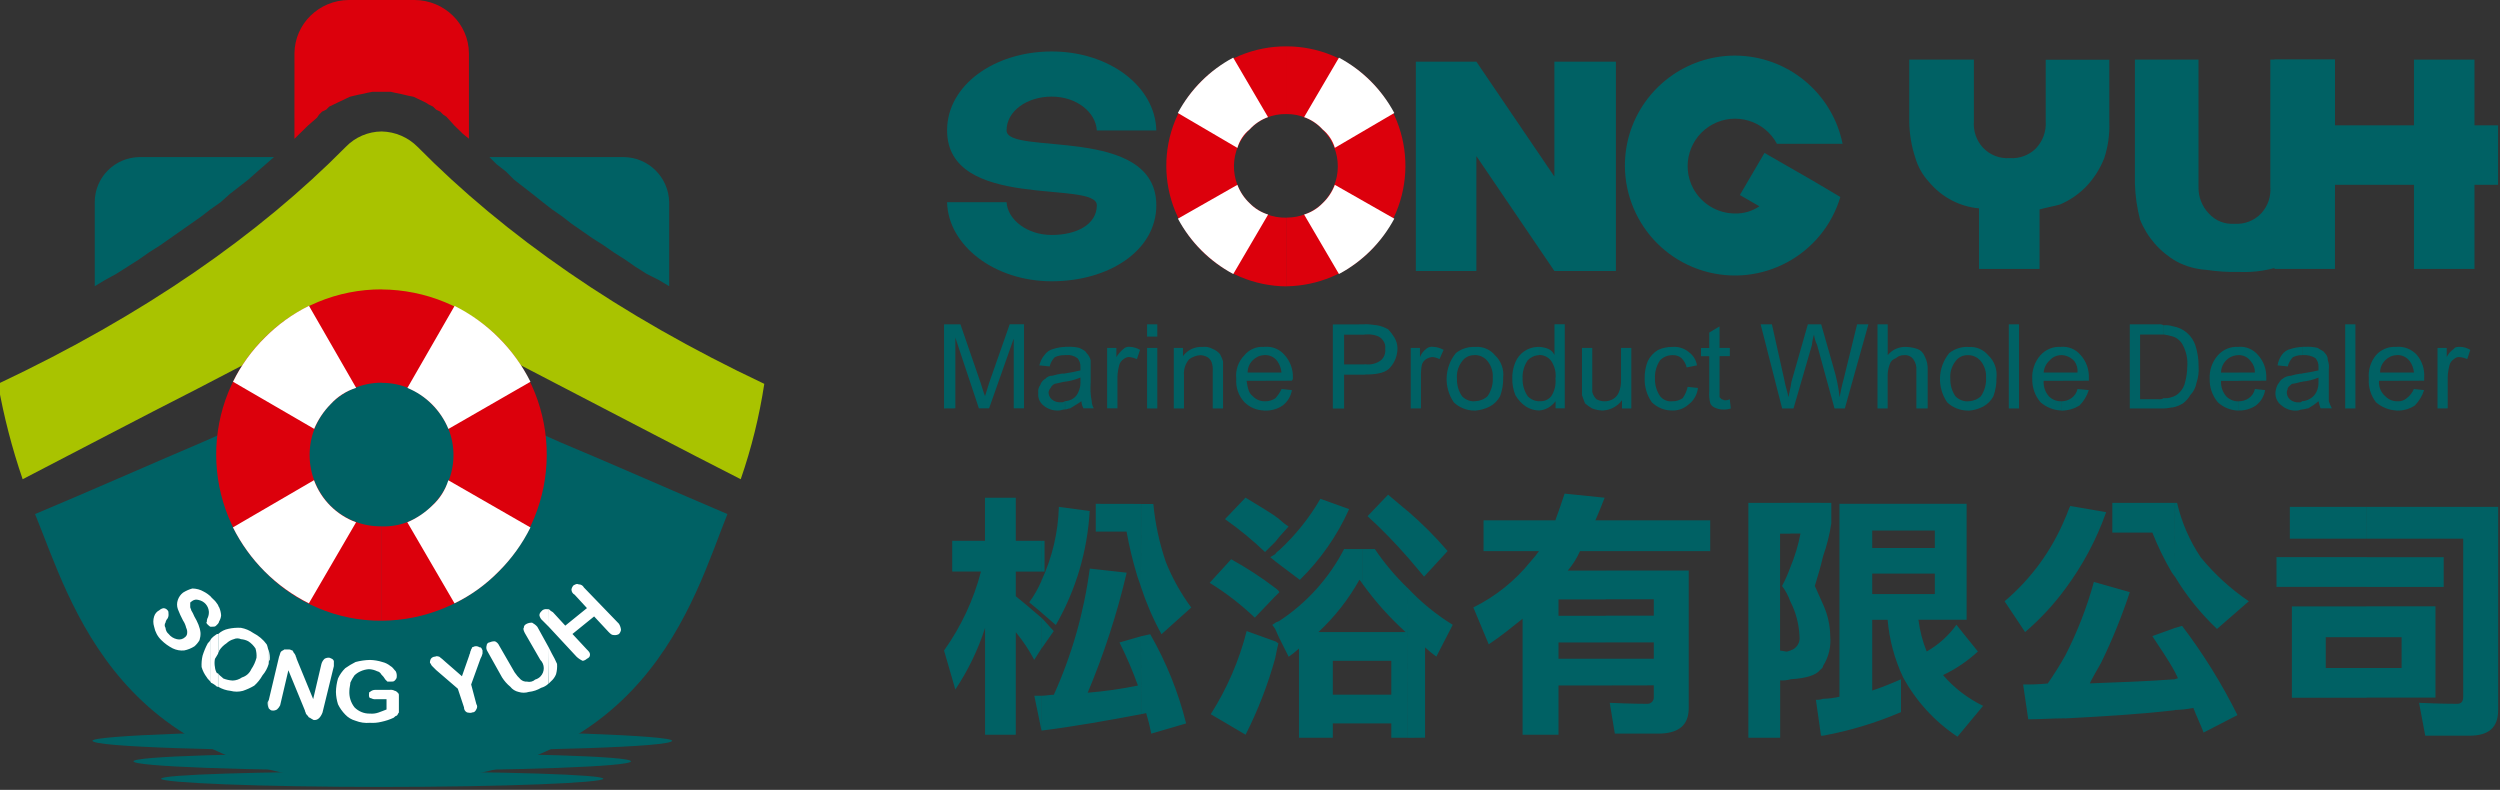 <?xml version="1.0" encoding="utf-8"?>
<!-- Generator: Adobe Illustrator 25.0.0, SVG Export Plug-In . SVG Version: 6.00 Build 0)  -->
<svg version="1.1" id="圖層_1" xmlns="http://www.w3.org/2000/svg" xmlns:xlink="http://www.w3.org/1999/xlink" x="0px" y="0px"
	 viewBox="0 0 279.15 88.2" style="enable-background:new 0 0 279.15 88.2;" xml:space="preserve">
<rect x="0" y="0" width="279.15" height="88.2" fill="#333333" stroke="none"/>
<style type="text/css">
	.st0{fill:#006164;}
	.st1{fill-rule:evenodd;clip-rule:evenodd;fill:#006164;}
	.st2{fill-rule:evenodd;clip-rule:evenodd;fill:#DC000C;}
	.st3{fill-rule:evenodd;clip-rule:evenodd;fill:#FFFFFF;}
	.st4{fill-rule:evenodd;clip-rule:evenodd;fill:#A9C300;}
	.st5{fill:#FFFFFF;}
</style>
<g id="LOGO" transform="translate(-109.809 -220.209)">
	<g id="Group_832" transform="translate(215.432 225.706)">
		<g id="Group_831">
			<path id="Path_626" class="st0" d="M52.47,1.39h6.76l8.71,12.83V1.39h6.87v23.37h-6.87l-8.71-12.83v12.83h-6.76V1.39z"/>
			<path id="Path_627" class="st1" d="M88.09,0.71c5.84,0.01,10.87,4.13,12.03,9.85h-7.33C91.41,7.98,88.2,7,85.62,8.38
				s-3.55,4.59-2.18,7.16c0.92,1.71,2.7,2.79,4.64,2.8c0.98,0.03,1.94-0.25,2.75-0.8l-2.18-1.26l2.75-4.7l5.38,3.09l3.09,1.83
				c-1.95,6.5-8.79,10.19-15.29,8.25c-6.5-1.95-10.19-8.79-8.25-15.29C77.9,4.28,82.67,0.72,88.09,0.71L88.09,0.71z"/>
			<path id="Path_628" class="st2" d="M47.43,3.57c5.22,5.29,5.16,13.82-0.14,19.03c-2.47,2.44-5.79,3.82-9.26,3.87V18.8
				c1.49,0.01,2.93-0.56,4.01-1.6c2.28-2.26,2.29-5.93,0.03-8.21c-0.01-0.01-0.02-0.02-0.03-0.03c-1.03-1.11-2.49-1.74-4.01-1.72
				v-7.56C41.56-0.32,44.94,1.08,47.43,3.57z M38.04,26.48c-3.58-0.02-7-1.46-9.51-4.01C23.31,17.26,23.3,8.81,28.5,3.6
				c2.52-2.53,5.96-3.94,9.53-3.92v7.56c-1.56-0.04-3.06,0.58-4.12,1.72c-2.28,2.2-2.34,5.82-0.14,8.1
				c1.11,1.16,2.66,1.79,4.27,1.75V26.48z"/>
			<g id="Group_828" transform="translate(26.115 1.26)">
				<path id="Path_629" class="st3" d="M23.95,5.86l-6.64,3.89c-0.24-0.81-0.72-1.53-1.37-2.06c-0.56-0.62-1.27-1.09-2.06-1.37
					l3.89-6.64C20.39,1.08,22.54,3.23,23.95,5.86z M23.95,17.66c-1.41,2.63-3.56,4.78-6.18,6.18l-3.89-6.64
					c0.78-0.24,1.49-0.67,2.06-1.26c0.61-0.57,1.08-1.28,1.37-2.06L23.95,17.66z M5.97,23.84c-2.63-1.41-4.78-3.56-6.18-6.18
					l6.64-3.78c0.29,0.78,0.76,1.49,1.37,2.06c0.57,0.59,1.28,1.02,2.06,1.26L5.97,23.84z M-0.22,5.86
					c1.41-2.63,3.56-4.78,6.18-6.18l3.89,6.64C9.07,6.6,8.36,7.07,7.8,7.69C7.14,8.22,6.66,8.94,6.43,9.76L-0.22,5.86z"/>
			</g>
			<path id="Path_630" class="st1" d="M11.81,0.25c6.41,0,11.57,3.89,11.68,8.82h-6.64c-0.12-2.06-2.29-3.78-5.04-3.78
				s-5.04,1.6-5.04,3.78c0,2.86,16.72-0.69,16.72,8.36c0,5.04-5.27,8.48-11.68,8.48S0.24,21.9,0.13,17.08h6.64
				c0.12,1.95,2.29,3.66,5.04,3.66s5.04-1.15,5.04-3.32c0-2.86-16.72,0.69-16.72-8.36C0.13,4.02,5.4,0.25,11.81,0.25z"/>
			<path id="Path_631" class="st0" d="M161.97,40.34v-1.03h0.11c0.38,0.03,0.75-0.1,1.03-0.34c0.35-0.27,0.63-0.62,0.8-1.03
				l1.14,0.12c-0.2,0.65-0.56,1.23-1.03,1.72c-0.58,0.38-1.26,0.58-1.95,0.57H161.97z M161.97,37.02V36.1h1.95
				c-0.04-0.45-0.2-0.89-0.46-1.26c-0.35-0.47-0.91-0.73-1.49-0.69l0,0v-0.92l0,0c0.86-0.07,1.71,0.27,2.29,0.92
				c0.58,0.7,0.87,1.61,0.8,2.52v0.34L161.97,37.02z M166.55,40.11v-6.76h1.03v1.03c0.17-0.38,0.45-0.69,0.8-0.92
				c0.11-0.23,0.46-0.23,0.69-0.23c0.41,0.01,0.8,0.13,1.14,0.34l-0.34,1.03c-0.29-0.13-0.6-0.21-0.92-0.23
				c-0.21,0-0.42,0.09-0.57,0.23c-0.21,0.14-0.37,0.34-0.46,0.57c-0.13,0.45-0.21,0.91-0.23,1.38v3.55L166.55,40.11z M161.97,33.24
				v0.92c-0.48,0.02-0.93,0.23-1.26,0.57c-0.37,0.36-0.58,0.86-0.57,1.37h1.83v0.92h-1.95c-0.06,0.65,0.19,1.29,0.69,1.72
				c0.33,0.35,0.78,0.55,1.26,0.57v1.03c-0.84-0.04-1.65-0.36-2.29-0.92c-0.58-0.75-0.87-1.69-0.8-2.63
				c-0.09-0.95,0.2-1.89,0.8-2.63C160.26,33.51,161.11,33.17,161.97,33.24L161.97,33.24z M151.43,40.22v-0.92
				c0.28-0.01,0.56-0.09,0.8-0.23c0.35-0.17,0.63-0.45,0.8-0.8c0.17-0.36,0.25-0.75,0.23-1.15v-0.46c-0.58,0.25-1.2,0.4-1.83,0.46
				v-0.92c0.62-0.08,1.23-0.2,1.83-0.34v-0.34c0.03-0.38-0.1-0.75-0.34-1.03c-0.41-0.25-0.89-0.37-1.37-0.34h-0.11v-0.92h0.34
				c0.46-0.03,0.92,0.01,1.38,0.12c0.34,0.23,0.69,0.34,0.8,0.57c0.23,0.2,0.35,0.5,0.34,0.8c0.12,0.33,0.16,0.68,0.11,1.03v3.55
				c0.09,0.28,0.21,0.54,0.34,0.8h-1.26c-0.09-0.26-0.17-0.53-0.23-0.8c-0.35,0.3-0.74,0.57-1.14,0.8
				C151.89,40.11,151.66,40.22,151.43,40.22L151.43,40.22z M156.24,40.11v-9.39h1.14v9.39H156.24z M151.43,33.24v0.92
				c-0.36-0.01-0.71,0.07-1.03,0.23c-0.28,0.29-0.48,0.64-0.57,1.03l-1.14-0.12c0.06-0.41,0.22-0.8,0.46-1.15
				c0.24-0.35,0.61-0.6,1.03-0.69C150.58,33.33,151,33.26,151.43,33.24L151.43,33.24z M151.43,36.22v0.92h-0.11
				c-0.34,0.11-0.68,0.18-1.03,0.23c-0.11,0.12-0.34,0.23-0.46,0.46c0,0.12-0.11,0.34-0.11,0.46c-0.01,0.3,0.12,0.6,0.34,0.8
				c0.28,0.25,0.66,0.37,1.03,0.34c0.13,0.02,0.25-0.03,0.34-0.12v0.92c-0.23,0-0.34,0.12-0.57,0.12c-0.63,0.04-1.24-0.16-1.72-0.57
				c-0.44-0.31-0.7-0.83-0.69-1.37c0.01-0.32,0.09-0.63,0.23-0.92c0.23-0.34,0.34-0.57,0.57-0.69c0.26-0.21,0.58-0.33,0.92-0.34
				c0.34-0.1,0.68-0.18,1.03-0.23L151.43,36.22z M144.33,40.34v-1.03l0,0c0.41,0.01,0.81-0.11,1.14-0.34
				c0.35-0.24,0.6-0.61,0.69-1.03l1.14,0.12c-0.11,0.68-0.48,1.3-1.03,1.72C145.71,40.16,145.02,40.36,144.33,40.34L144.33,40.34z
				 M144.33,37.02V36.1h1.83c0.01-0.46-0.15-0.91-0.46-1.26c-0.31-0.44-0.83-0.7-1.37-0.69l0,0v-0.92l0,0
				c0.83-0.07,1.64,0.28,2.18,0.92c0.62,0.69,0.95,1.59,0.92,2.52v0.34L144.33,37.02z M144.33,33.24v0.92
				c-1.07,0-1.94,0.87-1.95,1.95h1.95v0.92h-1.95c-0.04,0.63,0.16,1.24,0.57,1.72c0.36,0.37,0.86,0.58,1.37,0.57v1.03
				c-0.85-0.02-1.66-0.34-2.29-0.92c-0.62-0.73-0.95-1.67-0.92-2.63c-0.05-0.96,0.28-1.91,0.92-2.63
				C142.62,33.51,143.47,33.17,144.33,33.24L144.33,33.24z M135.97,40.11v-1.15c0.31,0.03,0.62-0.01,0.92-0.12
				c0.3-0.08,0.58-0.24,0.8-0.46c0.36-0.33,0.6-0.78,0.69-1.26c0.15-0.56,0.22-1.14,0.23-1.72c0.06-0.79-0.1-1.58-0.46-2.29
				c-0.22-0.49-0.64-0.86-1.14-1.03c-0.34-0.1-0.68-0.18-1.03-0.23v-1.03c0.35-0.03,0.7,0.01,1.03,0.12
				c1.19,0.19,2.16,1.03,2.52,2.18c0.23,0.74,0.35,1.51,0.34,2.29c0.05,0.62-0.03,1.24-0.23,1.83c-0.09,0.52-0.33,1-0.69,1.37
				c-0.2,0.36-0.48,0.67-0.8,0.92c-0.35,0.22-0.74,0.38-1.14,0.46C136.77,39.99,136.43,40.11,135.97,40.11L135.97,40.11z
				 M135.97,30.83v1.03h-2.63v7.22h2.06c0.2,0.03,0.4-0.01,0.57-0.12v1.15h-3.78v-9.39h3.21C135.6,30.69,135.8,30.73,135.97,30.83
				L135.97,30.83z M124.52,40.34v-1.03h0.11c0.37-0.01,0.73-0.13,1.03-0.34c0.35-0.24,0.6-0.61,0.69-1.03l1.26,0.12
				c-0.2,0.65-0.56,1.23-1.03,1.72c-0.59,0.36-1.26,0.56-1.95,0.57H124.52z M124.52,37.02V36.1h1.83c0.04-0.45-0.08-0.9-0.34-1.26
				c-0.38-0.43-0.92-0.68-1.49-0.69l0,0v-0.92l0,0c0.83-0.07,1.64,0.28,2.18,0.92c0.62,0.69,0.95,1.59,0.92,2.52v0.34L124.52,37.02z
				 M124.52,33.24v0.92c-0.48,0-0.95,0.21-1.26,0.57c-0.4,0.35-0.65,0.84-0.69,1.37h1.95v0.92h-1.95c-0.04,0.63,0.16,1.24,0.57,1.72
				c0.36,0.37,0.86,0.58,1.37,0.57v1.03c-0.84-0.04-1.65-0.36-2.29-0.92c-0.62-0.73-0.95-1.67-0.92-2.63
				c-0.05-0.96,0.28-1.91,0.92-2.63C122.81,33.51,123.65,33.17,124.52,33.24L124.52,33.24z M114.09,40.34v-1.03h0.11
				c0.51-0.02,1-0.22,1.37-0.57c0.41-0.61,0.61-1.33,0.57-2.06c0.04-0.66-0.16-1.31-0.57-1.83c-0.33-0.42-0.84-0.68-1.37-0.69h-0.11
				v-0.91h0.11c0.83-0.07,1.64,0.28,2.18,0.92c0.69,0.65,1.03,1.58,0.92,2.52c0.02,0.7-0.1,1.4-0.34,2.06
				c-0.26,0.49-0.66,0.89-1.14,1.15c-0.5,0.26-1.04,0.41-1.6,0.46L114.09,40.34z M118.68,40.11v-9.39h1.14v9.39H118.68z
				 M114.09,33.24v0.92c-0.54-0.01-1.06,0.24-1.37,0.69c-0.43,0.56-0.63,1.25-0.57,1.95c-0.02,0.69,0.18,1.38,0.57,1.95
				c0.36,0.37,0.86,0.58,1.37,0.57v1.03c-0.85-0.01-1.67-0.33-2.29-0.92c-1.15-1.68-1.06-3.92,0.23-5.5
				C112.62,33.46,113.35,33.22,114.09,33.24L114.09,33.24z M66.22,40.34V39.3h0.12c0.49,0.03,0.96-0.18,1.26-0.57
				c0.37-0.58,0.53-1.27,0.46-1.95c0.09-0.68-0.08-1.37-0.46-1.95c-0.31-0.44-0.83-0.7-1.37-0.69v-0.91c0.35,0.02,0.7,0.1,1.03,0.23
				c0.31,0.13,0.55,0.38,0.69,0.69v-3.44h1.15v9.39h-1.03v-0.8C67.62,39.91,66.95,40.29,66.22,40.34L66.22,40.34z M75.49,40.11
				v-0.92c-0.51,0.7-1.31,1.12-2.18,1.15c-0.39-0.01-0.78-0.09-1.15-0.23c-0.29-0.16-0.55-0.36-0.8-0.57
				c-0.12-0.34-0.23-0.57-0.34-0.92v-5.27h1.15v4.93c0.08,0.3,0.24,0.58,0.46,0.8c0.57,0.31,1.26,0.31,1.83,0
				c0.32-0.18,0.56-0.46,0.69-0.8c0.16-0.4,0.24-0.83,0.23-1.26v-3.67h1.15v6.76L75.49,40.11z M82.82,37.7l1.15,0.12
				c-0.08,0.73-0.45,1.39-1.03,1.83c-0.5,0.46-1.16,0.71-1.83,0.69c-0.86,0.01-1.68-0.32-2.29-0.92c-0.54-0.77-0.82-1.69-0.8-2.63
				c-0.02-0.67,0.1-1.33,0.34-1.95c0.25-0.52,0.65-0.96,1.15-1.26c0.5-0.23,1.05-0.35,1.6-0.34c0.66-0.06,1.32,0.15,1.83,0.57
				c0.49,0.35,0.83,0.89,0.92,1.49l-1.15,0.23c-0.09-0.39-0.29-0.75-0.57-1.03c-0.28-0.25-0.66-0.37-1.03-0.34
				c-0.52,0-1.01,0.2-1.37,0.57c-0.41,0.61-0.61,1.33-0.57,2.06c-0.02,0.69,0.18,1.38,0.57,1.95c0.33,0.41,0.85,0.63,1.37,0.57
				c0.41,0.01,0.81-0.11,1.15-0.34C82.53,38.59,82.72,38.16,82.82,37.7L82.82,37.7z M87.52,39.08l0.12,1.03
				c-0.26,0.09-0.53,0.13-0.8,0.12c-0.36,0.01-0.71-0.07-1.03-0.23c-0.2-0.09-0.37-0.25-0.46-0.46c-0.12-0.45-0.16-0.91-0.12-1.37
				v-3.89h-0.92v-0.92h0.92v-1.72l1.15-0.69v2.4h1.15v0.92h-1.15v4.58l0.23,0.23c0.12,0,0.23,0.12,0.34,0.12
				C87.15,39.21,87.35,39.17,87.52,39.08L87.52,39.08z M93.37,40.11l-2.4-9.39h1.26l1.38,6.18c0.11,0.69,0.34,1.26,0.46,1.95
				c0.23-1.03,0.34-1.6,0.34-1.72l1.83-6.41h1.49l1.37,4.81c0.33,1.08,0.56,2.2,0.69,3.32c0.11-0.57,0.23-1.26,0.46-2.06l1.49-6.07
				h1.26l-2.63,9.39h-1.15l-1.95-7.1c-0.18-0.36-0.29-0.75-0.34-1.15c-0.12,0.37-0.2,0.76-0.23,1.15l-2.06,7.1L93.37,40.11z
				 M104.02,40.11v-9.39h1.14v3.44c0.5-0.62,1.27-0.96,2.06-0.92c0.43,0.01,0.85,0.09,1.26,0.23c0.37,0.14,0.66,0.43,0.8,0.8
				c0.26,0.49,0.38,1.05,0.34,1.6v4.24h-1.26v-4.23c0.04-0.45-0.08-0.9-0.34-1.26c-0.24-0.33-0.63-0.5-1.03-0.46
				c-0.34-0.01-0.67,0.11-0.92,0.34c-0.33,0.1-0.59,0.36-0.69,0.69c-0.15,0.4-0.23,0.83-0.23,1.26v3.66L104.02,40.11z M66.22,33.24
				v0.92l0,0c-0.48,0.02-0.93,0.23-1.26,0.57c-0.41,0.61-0.61,1.33-0.57,2.06c-0.02,0.69,0.18,1.38,0.57,1.95
				c0.33,0.35,0.78,0.55,1.26,0.57v1.03l0,0c-0.53-0.01-1.04-0.17-1.49-0.46c-0.47-0.33-0.86-0.76-1.15-1.26
				c-0.23-0.58-0.35-1.21-0.34-1.83c-0.02-0.63,0.1-1.25,0.34-1.83c0.42-1.03,1.41-1.7,2.52-1.72L66.22,33.24z M59,40.34V39.3h0.12
				c0.51-0.02,1-0.22,1.37-0.57c0.41-0.61,0.61-1.33,0.57-2.06c0.04-0.66-0.16-1.31-0.57-1.83c-0.33-0.42-0.84-0.68-1.37-0.69H59
				v-0.91h0.12c0.83-0.07,1.64,0.28,2.18,0.92c0.69,0.65,1.03,1.58,0.92,2.52c0.02,0.7-0.1,1.4-0.34,2.06
				c-0.26,0.49-0.66,0.89-1.15,1.15c-0.5,0.26-1.04,0.41-1.6,0.46L59,40.34z M59,33.24v0.92c-0.54-0.01-1.06,0.24-1.37,0.69
				c-0.43,0.56-0.63,1.25-0.57,1.95c-0.02,0.69,0.18,1.38,0.57,1.95c0.36,0.37,0.86,0.58,1.37,0.57v1.03
				c-0.85-0.01-1.67-0.33-2.29-0.92c-1.15-1.68-1.06-3.92,0.23-5.5C57.53,33.46,58.26,33.22,59,33.24L59,33.24z M46.75,36.33v-1.15
				h0.12c0.61,0.08,1.23-0.09,1.72-0.46c0.35-0.32,0.52-0.79,0.46-1.26c0.05-0.32-0.03-0.65-0.23-0.92
				c-0.18-0.29-0.47-0.49-0.8-0.57c-0.37-0.12-0.76-0.15-1.15-0.12h-0.12v-1.15c0.69,0,1.15,0.12,1.38,0.12
				c0.44,0.08,0.87,0.24,1.26,0.46c0.26,0.28,0.49,0.59,0.69,0.92c0.23,0.38,0.35,0.82,0.34,1.26c-0.02,0.76-0.3,1.49-0.8,2.06
				c-0.46,0.57-1.37,0.8-2.75,0.8L46.75,36.33z M51.9,40.11v-6.76h1.03v1.03c0.14-0.36,0.38-0.68,0.69-0.92
				c0.22-0.19,0.51-0.28,0.8-0.23c0.4,0.02,0.8,0.14,1.15,0.34l-0.46,1.03c-0.25-0.13-0.52-0.21-0.8-0.23
				c-0.24,0.02-0.48,0.1-0.69,0.23c-0.21,0.14-0.37,0.34-0.46,0.57c-0.1,0.45-0.13,0.91-0.12,1.38v3.55L51.9,40.11z M46.75,30.72
				v1.15h-2.29v3.32h2.29v1.15h-2.29v3.78H43.2v-9.39L46.75,30.72z M35.52,40.34v-1.03h0.12c0.41,0.01,0.81-0.11,1.15-0.34
				c0.28-0.31,0.51-0.65,0.69-1.03l1.15,0.12c-0.11,0.68-0.48,1.3-1.03,1.72c-0.57,0.39-1.25,0.59-1.95,0.57H35.52z M35.52,37.02
				V36.1h1.95c-0.04-0.45-0.2-0.89-0.46-1.26c-0.31-0.44-0.83-0.7-1.37-0.69h-0.12v-0.92h0.12c0.83-0.07,1.64,0.28,2.18,0.92
				c0.62,0.69,0.95,1.59,0.92,2.52c0.02,0.13-0.03,0.25-0.12,0.34L35.52,37.02z M35.52,33.24v0.92c-0.48,0.02-0.93,0.23-1.26,0.57
				c-0.37,0.36-0.58,0.86-0.57,1.37h1.83v0.92h-1.95c0.12,0.8,0.23,1.37,0.69,1.72c0.33,0.35,0.78,0.55,1.26,0.57v1.03
				c-0.82-0.02-1.59-0.34-2.18-0.92c-0.67-0.71-1-1.67-0.92-2.63c-0.11-0.97,0.23-1.94,0.92-2.63
				C33.88,33.51,34.69,33.17,35.52,33.24L35.52,33.24z M13.3,40.22v-0.92c0.28-0.02,0.55-0.1,0.8-0.23c0.32-0.18,0.56-0.46,0.69-0.8
				c0.17-0.36,0.25-0.75,0.23-1.15v-0.46c-0.55,0.23-1.13,0.39-1.72,0.46v-0.92c0.58-0.08,1.15-0.2,1.72-0.34v-0.34
				c0.03-0.38-0.1-0.75-0.34-1.03c-0.36-0.26-0.81-0.39-1.26-0.34h-0.12v-0.92h0.23c0.46-0.03,0.92,0.01,1.37,0.12
				c0.46,0.23,0.69,0.34,0.8,0.57c0.22,0.22,0.38,0.5,0.46,0.8v2.52c-0.05,0.69-0.02,1.38,0.12,2.06c0.01,0.28,0.09,0.56,0.23,0.8
				h-1.15c-0.14-0.24-0.22-0.52-0.23-0.8c-0.46,0.34-0.92,0.57-1.26,0.8C13.64,40.11,13.52,40.22,13.3,40.22L13.3,40.22z M18,40.11
				v-6.76h1.03v1.03c0.21-0.35,0.48-0.66,0.8-0.92c0.18-0.18,0.44-0.26,0.69-0.23c0.41,0.01,0.8,0.13,1.15,0.34l-0.34,1.03
				c-0.25-0.11-0.52-0.19-0.8-0.23c-0.25-0.02-0.5,0.07-0.69,0.23c-0.21,0.14-0.37,0.34-0.46,0.57c-0.13,0.45-0.21,0.91-0.23,1.38
				v3.55H18z M22.46,32.09v-1.37h1.14v1.37H22.46z M22.46,40.11v-6.76h1.14v6.76L22.46,40.11z M25.44,40.11v-6.76h1.03v0.92
				c0.5-0.69,1.32-1.08,2.18-1.03c0.4-0.05,0.8,0.03,1.15,0.23c0.31,0.12,0.58,0.32,0.8,0.57c0.14,0.26,0.25,0.52,0.34,0.8v5.27
				h-1.15v-4.12c0.03-0.35-0.01-0.7-0.12-1.03c-0.09-0.24-0.25-0.44-0.46-0.57c-0.24-0.14-0.52-0.22-0.8-0.23
				c-0.45,0.03-0.89,0.19-1.26,0.46c-0.43,0.51-0.63,1.17-0.57,1.83v3.66L25.44,40.11z M-0.21,40.11v-9.39h1.83l2.29,6.64
				c0.23,0.69,0.34,1.15,0.46,1.37c0.12-0.34,0.23-0.8,0.46-1.49l2.29-6.53h1.6v9.39H7.57v-7.79l-2.75,7.79H3.68l-2.63-7.9v7.9
				L-0.21,40.11z M13.3,33.24v0.92c-0.39-0.02-0.79,0.06-1.15,0.23c-0.28,0.29-0.48,0.64-0.57,1.03l-1.15-0.12
				c0.1-0.42,0.29-0.82,0.57-1.15c0.24-0.35,0.61-0.6,1.03-0.69C12.45,33.32,12.87,33.25,13.3,33.24L13.3,33.24z M13.3,36.21v0.92
				h-0.12c-0.57,0.12-0.92,0.23-1.03,0.23c-0.2,0.09-0.37,0.25-0.46,0.46c-0.12,0.13-0.2,0.29-0.23,0.46
				c-0.01,0.3,0.12,0.6,0.34,0.8c0.28,0.25,0.66,0.37,1.03,0.34c0.16,0.02,0.32-0.02,0.46-0.12v0.92c-0.23,0-0.46,0.12-0.69,0.12
				c-0.63,0.04-1.24-0.16-1.72-0.57c-0.41-0.33-0.63-0.85-0.57-1.37c-0.05-0.32,0.03-0.65,0.23-0.92c0.09-0.3,0.3-0.54,0.57-0.69
				c0.2-0.23,0.5-0.35,0.8-0.34c0.34-0.1,0.68-0.18,1.03-0.23L13.3,36.21z"/>
			<g id="Group_830" transform="translate(107.782 1.489)">
				<path id="Path_632" class="st0" d="M40.1-0.33h7.21v13.86c0,1.37-0.23,2.72-0.69,4.01c-0.38,1.21-1.05,2.31-1.95,3.21
					c-0.84,0.84-1.86,1.46-2.98,1.83c-1.61,0.6-3.32,0.87-5.04,0.8c-1.23,0.03-2.45-0.05-3.66-0.23c-1.16-0.07-2.29-0.38-3.32-0.92
					c-1.87-1.05-3.32-2.71-4.12-4.7c-0.34-1.31-0.53-2.66-0.57-4.01V-0.33h7.1v14.2c-0.03,1.11,0.38,2.18,1.15,2.98
					c0.72,0.81,1.78,1.23,2.86,1.15c1.11,0.08,2.21-0.34,2.98-1.15c0.75-0.8,1.12-1.88,1.03-2.98L40.1-0.33z"/>
				<g id="Group_829" transform="translate(40.776 0)">
					<path id="Path_633" class="st0" d="M-0.22-0.33h6.76v23.37h-6.76V-0.33z"/>
					<path id="Path_634" class="st0" d="M15.36-0.33h6.76v23.37h-6.76V-0.33z"/>
					<path id="Path_635" class="st0" d="M24.75,7.01v6.64H1.39V7.01H24.75z"/>
				</g>
				<path id="Path_636" class="st0" d="M14.33,16.4v6.64H7.57v-6.76c-1.08-0.1-2.13-0.41-3.09-0.92c-0.97-0.51-1.82-1.22-2.52-2.06
					c-0.69-0.75-1.2-1.66-1.49-2.63C0.04,9.38-0.19,8.02-0.22,6.66v-6.99H7v6.87C6.91,7.64,7.28,8.72,8.03,9.52
					c0.77,0.81,1.86,1.23,2.98,1.15c1.06,0.07,2.09-0.3,2.86-1.03c0.81-0.82,1.23-1.94,1.15-3.09v-6.87h7.1v6.99
					c0.05,1.36-0.14,2.72-0.57,4.01c-0.47,1.2-1.17,2.29-2.06,3.21c-0.82,0.83-1.79,1.49-2.86,1.95
					C15.93,16.05,15.13,16.17,14.33,16.4z"/>
			</g>
		</g>
		<path id="Path_637" class="st0" d="M158.65,72.41v-3.32h3.89v-3.44h-3.89v-3.44h7.67v10.19H158.65z M158.65,60.04v-3.32h8.59v3.32
			H158.65z M158.65,54.65h10.77v17.64c0,0.57-0.23,0.8-0.69,0.8s-1.83,0-4.24-0.11l0.69,3.67h4.93c2.18,0,3.21-0.92,3.21-2.86V51.1
			h-14.66V54.65z M158.65,51.1v3.55h-8.59v-3.55L158.65,51.1z M158.65,56.71v3.32h-10.08v-3.32H158.65z M158.65,62.21v3.44h-4.58
			v3.44h4.58v3.32h-8.36v-10.2L158.65,62.21z M137.23,73.78v-3.44l0.34-0.11l-0.34-0.69v-4.92l0.8-0.23
			c2.37,3.12,4.44,6.46,6.18,9.96l-3.78,1.95c-0.34-0.92-0.8-1.83-1.14-2.75C138.61,73.69,137.92,73.76,137.23,73.78L137.23,73.78z
			 M137.23,58.89c1.29,2.15,2.88,4.12,4.7,5.84l3.55-3.09c-2.02-1.37-3.84-3.03-5.38-4.92c-1.24-1.85-2.13-3.9-2.63-6.07h-0.23
			L137.23,58.89z M137.23,50.65v8.25c-0.11-0.11-0.23-0.34-0.34-0.46c-0.84-1.43-1.57-2.92-2.18-4.47h-4.47v-3.32H137.23z
			 M137.23,64.62v4.92c-0.8-1.49-1.72-2.75-2.52-4.01L137.23,64.62z M137.23,70.35c-3.09,0.23-6.3,0.34-9.51,0.46
			c0.34-0.69,0.8-1.49,1.26-2.29c1.25-2.56,2.32-5.2,3.21-7.9l-4.01-1.14c-0.78,2.85-1.86,5.62-3.21,8.25l0,0v6.99
			c4.35-0.23,8.36-0.46,12.26-0.92L137.23,70.35L137.23,70.35z M124.97,60.27v-7.9c0.23-0.46,0.34-0.92,0.57-1.37l4.01,0.69
			C128.47,54.76,126.92,57.65,124.97,60.27L124.97,60.27z M124.97,52.37v7.9c-1.3,1.77-2.8,3.38-4.47,4.81l-2.29-3.44
			C121.18,59.13,123.49,55.95,124.97,52.37L124.97,52.37z M124.97,67.72v6.99c-1.37,0-2.75,0.11-4.12,0.11l-0.57-3.89
			c0.92,0.02,1.84-0.02,2.75-0.11C123.73,69.81,124.38,68.78,124.97,67.72z M106.87,70.12v-9.28h3.55v-2.29h-3.55v-2.86h3.55v-1.95
			h-3.55v-2.98h7.1V63.7h-5.38c0.15,1.22,0.46,2.41,0.92,3.55c1.31-0.74,2.44-1.76,3.32-2.98l2.4,2.98
			c-1.16,1.07-2.47,1.96-3.89,2.63c1.23,1.44,2.76,2.61,4.47,3.44l-2.86,3.44C110.41,75.08,108.32,72.79,106.87,70.12L106.87,70.12z
			 M106.87,50.76v2.98h-3.44v1.95h3.44v2.86h-3.44v2.29h3.44v9.28c-0.95-2.02-1.53-4.19-1.72-6.41h-1.72v7.9
			c1.03-0.34,2.18-0.8,3.21-1.26v3.67c-2.8,1.2-5.71,2.08-8.7,2.63v-4.12c0.62-0.01,1.23-0.09,1.83-0.23V50.76L106.87,50.76z
			 M97.94,68.86c0.63-0.99,0.91-2.16,0.8-3.32c-0.01-1.23-0.29-2.44-0.8-3.55V68.86L97.94,68.86z M97.94,56.61
			c0.43-1.19,0.73-2.42,0.92-3.67v-2.29h-0.92V56.61z M97.94,50.65v5.96c-0.23,1.03-0.57,2.18-0.92,3.32
			c0.34,0.8,0.69,1.49,0.92,2.06v6.87c0,0.23-0.23,0.34-0.34,0.46c-0.46,0.57-1.49,0.92-3.32,1.03v-3.21c0.7-0.2,1.14-0.88,1.03-1.6
			c-0.06-1.36-0.41-2.69-1.03-3.89v-3.79c0.51-1.22,0.89-2.48,1.14-3.78h-1.14v-3.44L97.94,50.65z M97.94,72.53v4.12h-0.23
			l-0.57-4.01C97.41,72.66,97.69,72.62,97.94,72.53L97.94,72.53z M94.28,50.65v3.44h-1.14v13.06c0.23,0.02,0.46,0.06,0.69,0.11
			c0.23,0,0.34-0.11,0.46-0.11v3.21c-0.37,0.1-0.76,0.14-1.14,0.11v6.41h-3.55V50.65L94.28,50.65z M94.28,57.87
			c-0.26,0.71-0.56,1.4-0.92,2.06c0.39,0.52,0.7,1.1,0.92,1.72V57.87L94.28,57.87z M73.66,71.04v-2.98h5.38v-1.83h-5.38v-2.98h5.38
			v-1.83h-5.38v-3.21h9.28v15.35c0,1.95-1.15,2.86-3.44,2.86h-4.81l-0.57-3.44c2.4,0.11,3.78,0.11,4.12,0.11
			c0.4,0.04,0.76-0.24,0.8-0.64c0.01-0.05,0.01-0.11,0-0.16v-1.26L73.66,71.04z M73.66,56.04V52.6h11.68v3.44H73.66z M73.66,52.6
			v3.44H70.8c-0.35,0.79-0.81,1.52-1.37,2.18h4.24v3.21h-5.27v1.83h5.27v2.98h-5.27v1.82h5.27v2.98h-5.27v5.5h-4.01V63.59
			c-1.15,0.92-2.41,1.95-3.78,2.86l-1.72-4.12c2.49-1.23,4.68-2.99,6.41-5.15c0.33-0.36,0.64-0.74,0.92-1.14h-6.19v-3.44h8.02
			c0.34-0.92,0.69-1.95,1.03-2.98l4.47,0.46c-0.34,0.92-0.69,1.72-1.03,2.52L73.66,52.6z M51.55,76.89V60.15
			c1.49,1.59,3.19,2.98,5.04,4.12l-1.83,3.55c-0.44-0.32-0.86-0.66-1.26-1.03v10.08L51.55,76.89z M51.55,56.73v-5.17
			c1.6,1.37,3.09,2.87,4.47,4.47l-2.63,2.86c-0.57-0.68-1.26-1.49-1.83-2.17L51.55,56.73z M51.55,51.57v5.15
			c-1.4-1.61-2.89-3.14-4.47-4.58l2.29-2.4C50.06,50.31,50.87,51,51.55,51.57z M51.55,60.16c-1.37-1.32-2.6-2.78-3.66-4.35h-1.37
			v3.89c1.41,1.96,3.02,3.76,4.81,5.38h-4.81v3.21h3.21v3.78h-3.21v3.21h3.21v1.6h1.83L51.55,60.16z M46.51,55.81v3.89
			c-0.09-0.17-0.2-0.33-0.34-0.46c-1.21,2.17-2.76,4.15-4.58,5.84h4.93v3.21h-3.32v3.78h3.32v3.21h-3.32v1.6h-3.78v-9.96
			c-0.36,0.33-0.74,0.64-1.15,0.92l-1.03-2.06v-1.95c3.05-2.01,5.54-4.77,7.22-8.02L46.51,55.81L46.51,55.81z M37.23,57.53
			l2.29,1.72c2.31-2.27,4.18-4.95,5.5-7.9l-3.21-1.15c-1.23,2.13-2.78,4.06-4.58,5.73L37.23,57.53L37.23,57.53z M37.23,54.44v-1.95
			c0.32,0.3,0.66,0.57,1.03,0.8L37.23,54.44z M37.23,52.49v1.95l-0.46,0.57v-2.86C36.89,52.26,37.12,52.37,37.23,52.49L37.23,52.49z
			 M37.23,55.92v1.6l-0.46-0.34v-0.8C36.89,56.15,37.12,56.04,37.23,55.92L37.23,55.92z M37.23,63.82v1.95l-0.46-1.03v-0.69
			C36.89,63.94,37.12,63.94,37.23,63.82L37.23,63.82z M36.78,67.95v-1.84l0.34,0.23c-0.12,0.46-0.23,1.03-0.34,1.6V67.95z
			 M36.78,61.08v-0.92c0.12,0.11,0.34,0.23,0.46,0.46L36.78,61.08z M36.78,52.14V55l-1.15,1.14c-1.39-1.33-2.89-2.56-4.47-3.67
			l2.29-2.4C34.6,50.77,35.75,51.45,36.78,52.14L36.78,52.14z M36.78,56.38v0.8l-0.57-0.46C36.43,56.61,36.55,56.49,36.78,56.38
			L36.78,56.38z M36.78,60.16c-1.56-1.19-3.21-2.26-4.93-3.21l-2.4,2.63c1.81,1.12,3.5,2.42,5.04,3.89l2.29-2.4L36.78,60.16
			L36.78,60.16z M36.78,64.05v0.69l-0.34-0.46L36.78,64.05z M36.78,66.12v1.83c-0.82,2.97-1.93,5.85-3.32,8.59l-3.89-2.29
			c1.82-2.86,3.17-5.99,4.01-9.28L36.78,66.12z M21.78,74.25v-8.7l1.03-0.23c1.79,3.12,3.14,6.47,4.01,9.96l-3.89,1.14
			c-0.15-0.77-0.34-1.54-0.57-2.29L21.78,74.25L21.78,74.25z M21.78,60.05c0.6,1.82,1.36,3.59,2.29,5.27l3.32-2.98
			c-1.17-1.59-2.14-3.32-2.86-5.15c-0.7-2.08-1.17-4.23-1.37-6.41h-1.37L21.78,60.05z M10.67,54.89h0.34v3.44h-0.34V54.89z
			 M10.67,63.48c0.57,0.57,0.92,1.03,1.37,1.49l-1.37,1.95V63.48z M21.78,50.77v9.28c-0.12-0.46-0.34-0.92-0.46-1.38
			c-0.48-1.58-0.86-3.19-1.15-4.81h-3.44v-3.1L21.78,50.77z M21.78,65.55l-2.4,0.69c0.78,1.56,1.47,3.17,2.06,4.81
			c-1.85,0.38-3.73,0.65-5.61,0.8c1.82-4.34,3.28-8.82,4.35-13.4l-4.12-0.46c-0.64,4.87-1.99,9.61-4.01,14.09
			c-0.46,0-0.92,0.11-1.37,0.11v3.89c3.66-0.46,7.45-1.14,11.11-1.83L21.78,65.55L21.78,65.55z M10.67,62.91l1.6,1.38
			c2.24-3.89,3.53-8.25,3.78-12.73l-3.44-0.46c-0.08,2.85-0.74,5.66-1.95,8.25L10.67,62.91z M0.7,54.89h3.66v-4.81H7.8v4.81h2.86
			v3.44H7.8v2.75c1.15,0.92,2.06,1.72,2.86,2.4v3.44l-0.8,1.26c-0.58-1.1-1.27-2.14-2.06-3.09v11.45H4.37V64.62
			c-0.78,2.43-1.9,4.75-3.32,6.87l-1.26-4.35c1.9-2.67,3.3-5.65,4.12-8.82H0.7v-3.44L0.7,54.89z M10.67,59.36
			c-0.37,0.85-0.83,1.66-1.37,2.4l1.37,1.14V59.36L10.67,59.36z M10.67,72.19h-0.8l0.8,3.89l0,0V72.19z"/>
	</g>
	<g id="Group_827" transform="translate(109.809 220.209)">
		<g id="Group_825" transform="translate(4.123 40.891)">
			<path id="Path_619" class="st1" d="M77.1,16.51c-6.18-2.63-12.37-5.38-18.67-8.02C51.78,5.52,45.14,2.65,38.5-0.33
				c-6.64,2.98-13.4,5.84-20.04,8.82c-6.18,2.63-12.37,5.38-18.67,8.02c4.01,9.74,9.28,30.01,38.71,30.01S73.2,26.25,77.1,16.51z"/>
			<path id="Path_620" class="st1" d="M38.5,40.68c17.87,0,32.42,0.57,32.42,1.14c0,0.69-14.55,1.14-32.42,1.14S6.2,42.51,6.2,41.82
				C6.2,41.25,20.63,40.68,38.5,40.68z M38.5,45.26c13.63,0,24.74,0.34,24.74,0.8s-11.11,0.92-24.74,0.92
				c-13.52,0-24.63-0.46-24.63-0.92S24.98,45.26,38.5,45.26z M38.5,43.2c15.35,0,27.83,0.34,27.83,0.92s-12.49,1.03-27.83,1.03
				c-15.23,0-27.72-0.46-27.72-1.03S23.26,43.2,38.5,43.2L38.5,43.2z"/>
		</g>
		<path id="Path_621" class="st2" d="M38.96,0h7.33c3.34,0.02,6.05,2.67,6.07,5.95v9.54l-0.69-0.56l-0.92-0.9l-0.92-1.01l-0.34-0.22
			l-0.34-0.34l-0.46-0.22l-0.34-0.34l-0.46-0.22l-0.34-0.22l-0.46-0.22l-0.46-0.22l-0.46-0.22l-0.57-0.11l-0.46-0.11l-0.46-0.11
			l-0.57-0.11l-0.46-0.11h-2.06l-0.57,0.11l-0.46,0.11l-0.57,0.11l-0.46,0.11l-0.46,0.11l-0.46,0.22l-0.46,0.22l-0.46,0.22
			l-0.46,0.22l-0.46,0.22l-0.34,0.34l-0.46,0.22l-0.34,0.34l-0.23,0.34l-1.03,0.9l-0.92,0.9l-0.57,0.56V5.95
			C32.91,2.67,35.61,0.02,38.96,0z"/>
		<path id="Path_622" class="st4" d="M85.34,42.86C69.08,35.18,56.36,26.25,46.63,16.4l0,0c-1.06-1.07-2.5-1.69-4.01-1.72
			c-1.51,0.01-2.96,0.63-4.01,1.72l0,0c-9.74,9.85-22.56,18.79-38.83,26.46c0.64,3.62,1.56,7.18,2.75,10.65
			C8.95,50.19,15.47,46.75,22,43.43c6.87-3.55,13.75-7.22,20.62-10.77c6.87,3.55,13.74,7.22,20.62,10.77
			c6.41,3.32,12.94,6.76,19.47,10.08C83.91,50.04,84.79,46.48,85.34,42.86z"/>
		<path id="Path_623" class="st2" d="M55.68,37.7c7.21,7.28,7.15,19.03-0.13,26.24c-3.44,3.41-8.08,5.34-12.93,5.37V58.78
			c2.11,0.06,4.15-0.77,5.61-2.29c3.13-3.03,3.22-8.02,0.19-11.15c-0.06-0.06-0.13-0.13-0.19-0.19c-1.45-1.55-3.49-2.42-5.61-2.4
			V32.32C47.51,32.35,52.19,34.28,55.68,37.7z M42.62,69.31c-4.92,0.03-9.64-1.96-13.06-5.5c-7.21-7.19-7.23-18.87-0.04-26.08
			c3.47-3.48,8.18-5.43,13.1-5.42v10.42c-4.46,0.01-8.06,3.64-8.05,8.1c0.01,2.11,0.84,4.14,2.33,5.65c1.52,1.5,3.59,2.33,5.73,2.29
			V69.31z"/>
		<g id="Group_826" transform="translate(26.23 34.477)">
			<path id="Path_624" class="st3" d="M33,8.15l-9.16,5.27c-0.86-2.08-2.5-3.73-4.58-4.58l5.27-9.16C28.19,1.51,31.16,4.48,33,8.15z
				 M33,24.42c-0.91,1.83-2.11,3.49-3.55,4.92c-1.43,1.46-3.09,2.66-4.93,3.55l-5.27-9.05c1.02-0.43,1.96-1.06,2.75-1.83
				c0.86-0.77,1.49-1.76,1.83-2.86L33,24.42L33,24.42z M8.26,32.89c-3.67-1.83-6.64-4.81-8.48-8.48l9.05-5.27
				c0.8,2.18,2.52,3.9,4.7,4.7L8.26,32.89L8.26,32.89z M-0.21,8.15c0.89-1.83,2.1-3.5,3.55-4.93c1.44-1.45,3.1-2.65,4.93-3.55
				l5.27,9.16c-1.1,0.34-2.09,0.98-2.86,1.83c-0.78,0.79-1.4,1.73-1.83,2.75L-0.21,8.15z"/>
		</g>
		<path id="Path_625" class="st1" d="M15.59,17.54h15l-0.92,0.8l-0.92,0.8l-1.03,0.92l-1.03,0.8l-1.03,0.8l-1.03,0.92l-1.14,0.8
			l-1.03,0.8l-1.14,0.8l-1.14,0.8l-1.14,0.8l-1.14,0.8l-1.26,0.8l-1.14,0.8l-1.26,0.8l-1.26,0.8l-1.26,0.69l-1.14,0.69v-9.37
			C10.57,19.81,12.81,17.57,15.59,17.54L15.59,17.54z M69.65,17.54h-15l0.8,0.8l1.03,0.8l0.92,0.92l1.03,0.8l1.03,0.8l1.15,0.92
			l1.03,0.8l1.15,0.8l1.03,0.8l1.15,0.8l1.15,0.8l1.26,0.8l1.15,0.8l1.26,0.8l1.15,0.8l1.26,0.8l1.37,0.69l1.15,0.69v-9.37
			C74.67,19.81,72.43,17.57,69.65,17.54z"/>
		<path id="Path_1015" class="st5" d="M61.27,76.33v-4.04l0.35,0.69c0.22,0.37,0.41,0.76,0.58,1.15c0.03,0.39-0.01,0.78-0.11,1.15
			c-0.12,0.31-0.32,0.59-0.58,0.81L61.27,76.33L61.27,76.33z M61.27,69.98l3.11,3.35c0.2,0.19,0.44,0.35,0.69,0.46
			c0.17-0.03,0.33-0.11,0.46-0.23c0.23-0.11,0.35-0.23,0.35-0.46s-0.12-0.35-0.35-0.58l-1.61-1.73l2.42-1.96l1.61,1.73
			c0.23,0.23,0.35,0.35,0.58,0.35c0.2,0.03,0.4-0.01,0.58-0.11c0.12-0.13,0.2-0.29,0.23-0.46c-0.02-0.25-0.1-0.48-0.23-0.69
			L65.2,65.6c-0.11-0.22-0.33-0.35-0.58-0.35c-0.23-0.11-0.35,0-0.58,0.11c-0.12,0.13-0.2,0.29-0.23,0.46
			c0,0.24,0.13,0.47,0.35,0.58l1.38,1.5l-2.42,1.96l-1.38-1.5c-0.17-0.09-0.33-0.2-0.46-0.35L61.27,69.98z M61.27,68.02v1.96
			l-0.69-0.69c-0.18-0.15-0.3-0.35-0.35-0.58c0-0.23,0.11-0.35,0.35-0.58c0.14-0.09,0.3-0.13,0.46-0.11L61.27,68.02z M61.27,72.29
			l-1.27-2.3c-0.16-0.19-0.36-0.34-0.58-0.46c-0.2-0.01-0.4,0.03-0.58,0.11c-0.23,0.11-0.35,0.23-0.35,0.46
			c-0.11,0.11,0,0.35,0.11,0.58l1.73,3c0.51,0.5,0.52,1.33,0.02,1.85c-0.16,0.17-0.37,0.29-0.59,0.35c-0.25,0.23-0.6,0.31-0.92,0.23
			c-0.25,0.02-0.5-0.07-0.69-0.23c-0.26-0.24-0.49-0.51-0.69-0.81l-1.73-3c-0.09-0.21-0.26-0.37-0.46-0.46
			c-0.2-0.01-0.4,0.03-0.58,0.11c-0.19,0.01-0.34,0.16-0.35,0.35c-0.08,0.24-0.03,0.49,0.11,0.69l1.61,2.88
			c0.25,0.39,0.56,0.75,0.92,1.04c0.23,0.3,0.56,0.5,0.92,0.58c0.38,0.12,0.78,0.12,1.15,0c0.49-0.05,0.96-0.21,1.38-0.46
			c0.3-0.08,0.58-0.24,0.81-0.46L61.27,72.29L61.27,72.29z M30.01,79.1v-0.92l1.15-4.85c0.11-0.23,0.11-0.46,0.23-0.58
			s0.23-0.11,0.35-0.23h0.58c0.11,0,0.23,0.11,0.35,0.11c0,0.11,0.11,0.11,0.11,0.23c0.1,0.1,0.18,0.21,0.23,0.35
			c0,0.11,0.11,0.23,0.11,0.35l1.85,4.5l0.92-3.92c0.06-0.22,0.18-0.42,0.35-0.58c0.17-0.1,0.38-0.15,0.58-0.11
			c0.23,0.11,0.35,0.11,0.46,0.35v0.58l-1.27,5.19c-0.23,0.58-0.58,0.92-1.04,0.81c-0.11-0.11-0.23-0.11-0.35-0.23
			c-0.12-0.01-0.22-0.11-0.23-0.23c-0.11,0-0.11-0.11-0.23-0.23c0-0.11-0.11-0.23-0.11-0.35l-1.85-4.5l-0.92,3.92
			c-0.09,0.17-0.2,0.33-0.35,0.46c-0.17,0.1-0.38,0.15-0.58,0.11C30.24,79.33,30.12,79.21,30.01,79.1L30.01,79.1z M30.01,74.14
			c0-0.23,0-0.35,0.11-0.46c0.03-0.35-0.01-0.7-0.11-1.04V74.14L30.01,74.14z M51.81,78.98l-0.69-2.08l-2.42-2.08l-0.46-0.46
			c-0.11-0.11-0.11-0.23-0.23-0.35c-0.01-0.16,0.03-0.32,0.11-0.46c0.11-0.14,0.28-0.23,0.46-0.23c0.23-0.11,0.35,0,0.46,0
			c0.24,0.18,0.47,0.37,0.69,0.58l1.85,1.61l0.81-2.31c0-0.11,0.11-0.23,0.11-0.35s0.11-0.23,0.11-0.35
			c0.06-0.06,0.1-0.14,0.11-0.23c0.11,0,0.23-0.11,0.35-0.11c0.16-0.02,0.33,0.02,0.46,0.11c0.23,0,0.23,0.11,0.35,0.35v0.35
			c-0.05,0.2-0.12,0.4-0.23,0.58l-1.04,2.88l0.58,2.19c0.12,0.17,0.12,0.4,0,0.58c-0.11,0.23-0.23,0.35-0.46,0.35
			c-0.23,0.11-0.46,0-0.58,0C51.94,79.45,51.8,79.23,51.81,78.98L51.81,78.98z M44.54,77.83v1.73c-0.11,0.11-0.11,0.23-0.23,0.35
			c-0.11,0-0.23,0.11-0.35,0.23c-0.44,0.21-0.91,0.36-1.38,0.46c-0.41,0.1-0.84,0.14-1.27,0.11c-0.55,0.05-1.1-0.03-1.61-0.23
			c-0.44-0.12-0.84-0.36-1.15-0.69c-0.33-0.34-0.61-0.73-0.81-1.15c-0.14-0.45-0.22-0.91-0.23-1.38c0.01-0.51,0.09-1.01,0.23-1.5
			c0.2-0.43,0.47-0.82,0.81-1.15c0.37-0.26,0.75-0.49,1.15-0.69c0.53-0.14,1.07-0.22,1.61-0.23c0.47,0.01,0.94,0.09,1.38,0.23
			c0.34,0.08,0.65,0.24,0.92,0.46c0.23,0.11,0.35,0.35,0.58,0.58c0.09,0.18,0.13,0.38,0.11,0.58c0,0.11,0,0.23-0.23,0.46
			c-0.11,0.11-0.23,0.11-0.46,0.11h-0.35l-0.23-0.23c-0.12-0.21-0.28-0.41-0.46-0.58c-0.09-0.18-0.26-0.31-0.46-0.35
			c-0.29-0.14-0.6-0.22-0.92-0.23c-0.32,0.02-0.63,0.1-0.92,0.23c-0.26,0.11-0.49,0.27-0.69,0.46c-0.18,0.25-0.33,0.52-0.46,0.81
			c0,0.23-0.11,0.58-0.11,0.92c-0.04,0.67,0.16,1.32,0.58,1.85c0.46,0.46,1.08,0.71,1.73,0.69c0.31,0.03,0.63-0.01,0.92-0.11
			c0.35-0.11,0.58-0.23,0.92-0.35v-1.15h-1.15c-0.2,0.03-0.4-0.01-0.58-0.11c-0.23,0-0.23-0.23-0.23-0.35c0-0.23,0-0.35,0.11-0.35
			c0.16-0.14,0.36-0.23,0.58-0.23h1.62c0.2-0.03,0.4,0.01,0.58,0.11c0.11,0,0.23,0.11,0.35,0.23S44.55,77.6,44.54,77.83L44.54,77.83
			z M24.35,67.56c0.01,0.09,0.05,0.17,0.11,0.23c0.13,0.29,0.21,0.6,0.23,0.92c-0.02,0.25-0.1,0.48-0.23,0.69
			c-0.01,0.09-0.05,0.17-0.11,0.23V67.56L24.35,67.56z M30,72.64v1.5c-0.14,0.47-0.37,0.9-0.69,1.27c-0.24,0.43-0.55,0.82-0.92,1.15
			c-0.4,0.24-0.83,0.43-1.27,0.58c-0.45,0.12-0.93,0.12-1.38,0c-0.49-0.05-0.96-0.21-1.38-0.46v-1.5c0.11,0.23,0.35,0.35,0.58,0.58
			c0.33,0.13,0.68,0.21,1.04,0.23c0.37-0.01,0.73-0.13,1.04-0.35c0.47-0.14,0.85-0.48,1.04-0.92c0.27-0.39,0.46-0.82,0.58-1.27
			c0.03-0.35-0.01-0.7-0.11-1.04c-0.21-0.32-0.48-0.6-0.81-0.81c-0.25-0.13-0.53-0.21-0.81-0.23c-0.26-0.12-0.55-0.12-0.81,0
			c-0.3,0.08-0.58,0.24-0.81,0.46c-0.32,0.21-0.6,0.48-0.81,0.81c0,0.11-0.11,0.23-0.11,0.35v-2.2c0.32-0.3,0.72-0.5,1.15-0.58
			c0.45-0.1,0.92-0.13,1.38-0.11c0.5,0.09,0.97,0.29,1.38,0.58c0.59,0.3,1.11,0.73,1.5,1.27C29.89,72.17,29.89,72.4,30,72.64
			L30,72.64z M30,78.17v0.92l0,0c-0.09-0.22-0.13-0.46-0.11-0.69L30,78.17z M23.54,66.64l0.23,0.23c0.23,0.2,0.42,0.43,0.58,0.69
			v2.08l-0.23,0.23c-0.11,0.11-0.23,0.11-0.46,0.11h-0.11L23.54,66.64L23.54,66.64z M24.35,70.79v2.2
			c-0.11,0.23-0.23,0.35-0.35,0.58c-0.06,0.3-0.06,0.62,0,0.92c0.02,0.25,0.1,0.48,0.23,0.69h0.11v1.5h-0.11
			c-0.2-0.19-0.44-0.35-0.69-0.46v-4.85c0.2-0.23,0.43-0.42,0.69-0.58L24.35,70.79z M21.71,72.17c-0.35,0.22-0.74,0.38-1.15,0.46
			c-0.44,0.04-0.87-0.04-1.27-0.23c-0.47-0.24-0.9-0.55-1.27-0.92c-0.42-0.4-0.7-0.93-0.81-1.5c-0.12-0.38-0.12-0.78,0-1.15
			c0.09-0.3,0.3-0.55,0.58-0.69c0.13-0.12,0.29-0.2,0.46-0.23c0.18,0,0.35,0.09,0.46,0.23c0.11,0.11,0.11,0.23,0.11,0.46
			c0.01,0.16-0.03,0.32-0.11,0.46c-0.12,0.13-0.2,0.29-0.23,0.46c-0.12,0.17-0.12,0.4,0,0.58c0.02,0.27,0.14,0.52,0.35,0.69
			c0.23,0.3,0.56,0.5,0.92,0.58c0.33,0.09,0.68,0,0.92-0.23c0.14-0.11,0.23-0.28,0.23-0.46c0.02-0.2-0.02-0.4-0.11-0.58
			c-0.07-0.29-0.18-0.56-0.35-0.81c-0.22-0.41-0.41-0.83-0.58-1.27c-0.12-0.34-0.12-0.7,0-1.04c0.11-0.32,0.31-0.6,0.58-0.81
			c0.32-0.2,0.67-0.36,1.04-0.46c0.45,0.01,0.88,0.12,1.27,0.35c0.3,0.15,0.57,0.35,0.81,0.58v3.35c-0.11,0-0.23-0.11-0.35-0.23
			s-0.23-0.23-0.11-0.35c-0.01-0.16,0.03-0.32,0.11-0.46c0.09-0.22,0.13-0.46,0.11-0.69c-0.03-0.3-0.15-0.58-0.35-0.81
			c-0.21-0.24-0.5-0.4-0.81-0.46c-0.24-0.08-0.49-0.03-0.69,0.11c-0.11,0.11-0.23,0.11-0.23,0.23v0.46c0,0.11,0.11,0.23,0.11,0.35
			c0.14,0.22,0.25,0.45,0.35,0.69c0.18,0.3,0.33,0.6,0.46,0.92c0.12,0.3,0.2,0.61,0.23,0.92c0.01,0.27-0.03,0.55-0.11,0.81
			C22.13,71.74,21.93,71.98,21.71,72.17L21.71,72.17z M23.55,71.37c-0.09,0.17-0.2,0.33-0.35,0.46c-0.24,0.44-0.43,0.9-0.58,1.38
			c-0.1,0.42-0.13,0.84-0.11,1.27c0.12,0.42,0.32,0.81,0.58,1.15c0.11,0.23,0.35,0.35,0.46,0.58L23.55,71.37z"/>
	</g>
</g>
</svg>
